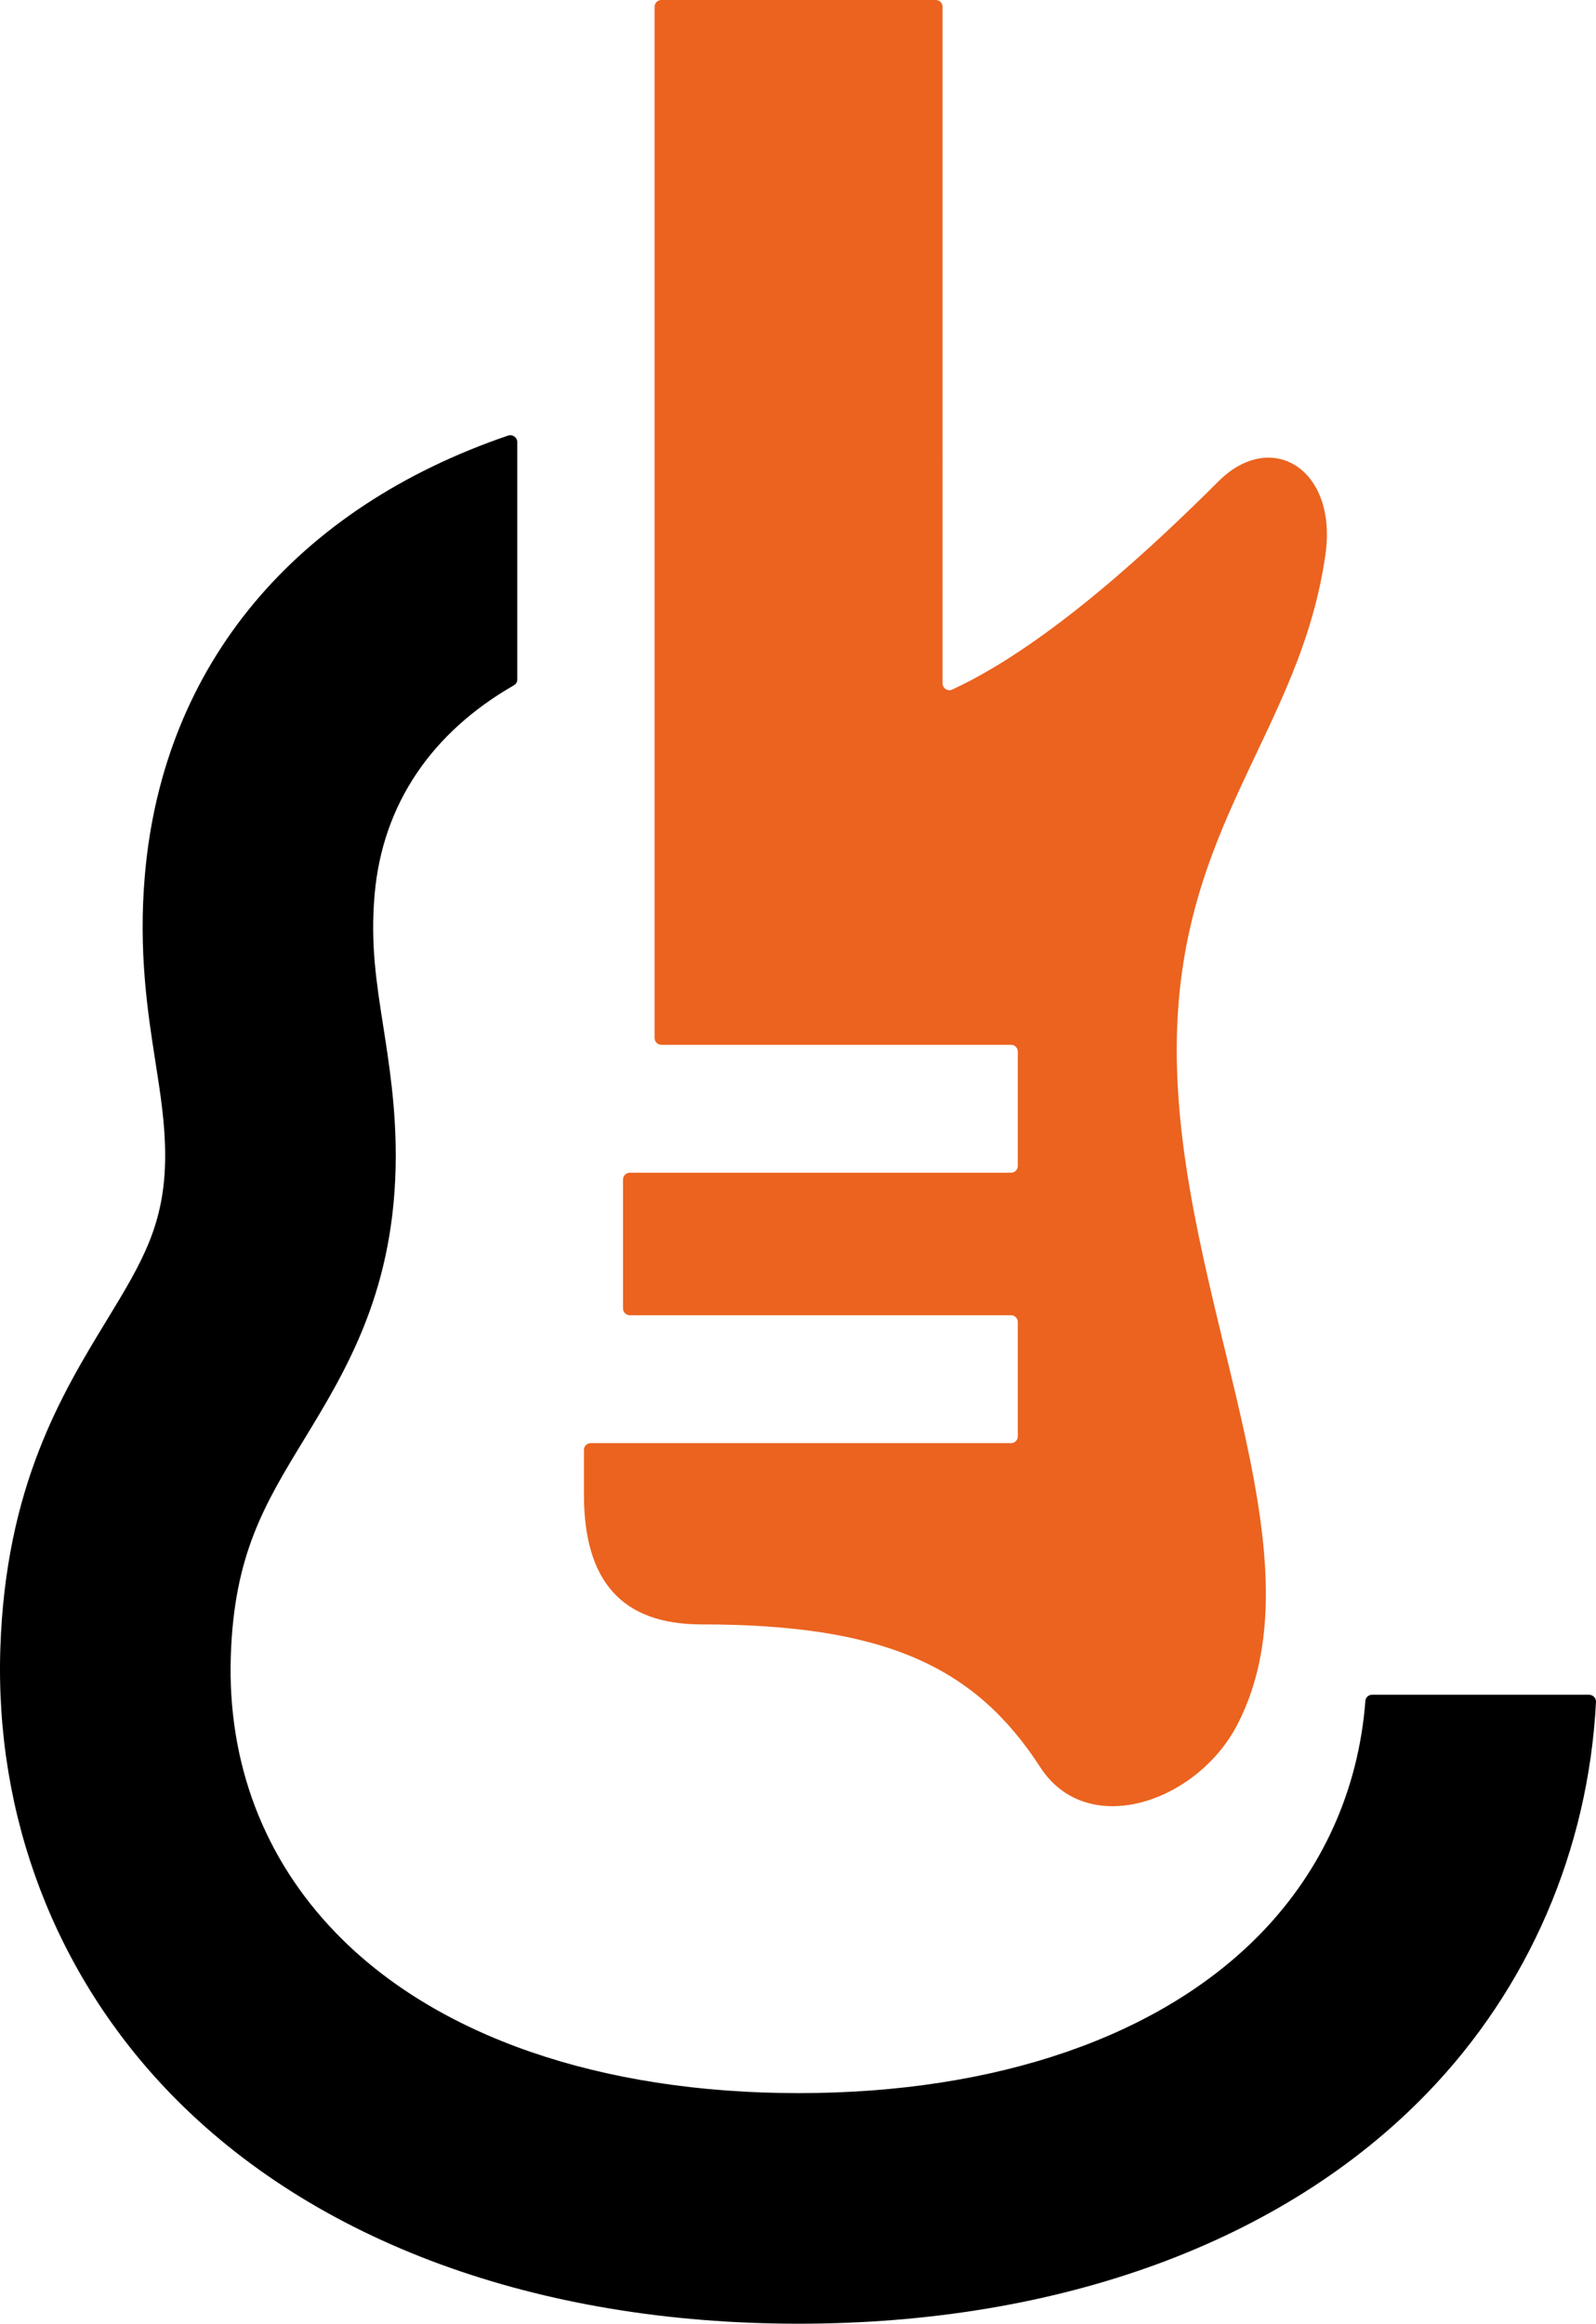 <?xml version="1.0" encoding="UTF-8"?>
<svg id="_レイヤー_2" data-name="レイヤー 2" xmlns="http://www.w3.org/2000/svg" viewBox="0 0 631.98 920.05">
  <g id="_レイヤー_1-2" data-name="レイヤー 1">
    <g>
      <path d="M261.882,413.68h138.455c1.482,0,2.684,1.201,2.684,2.684v45.283c0,1.482-1.201,2.684-2.684,2.684h-150.952c-1.482,0-2.684,1.201-2.684,2.684v51.05c0,1.482,1.201,2.684,2.684,2.684h150.952c1.482,0,2.684,1.201,2.684,2.684v45.283c0,1.482-1.201,2.684-2.684,2.684h-166.431c-1.482,0-2.684,1.201-2.684,2.684v17.58c0,33.773,14.455,51.501,46.532,51.501,72.606,0,108.348,16.66,134.159,56.537,18.673,28.852,62.172,13.868,78.086-16.924,35.414-68.524-24.038-168.158-24.038-267.067,0-88.872,48.799-125.439,58.883-196.141,4.833-33.872-21.384-49.888-42.304-29.04-23.917,23.834-66.721,64.58-105.509,82.515-1.778.822-3.796-.549-3.796-2.508V2.684c0-1.482-1.201-2.684-2.684-2.684h-108.669c-1.482,0-2.684,1.201-2.684,2.684v408.313c0,1.482,1.201,2.684,2.684,2.684Z" fill="#eb631f"/>
      <path d="M499.394,765.372c-39.568,40.872-104.62,63.379-183.175,63.379s-143.621-22.515-183.184-63.395c-28.619-29.554-43.018-67.481-41.639-109.697,1.297-40.159,13.473-60.189,28.903-85.534,17.069-28.035,36.408-59.806,36.408-112.633,0-19.524-2.621-36.272-4.93-51.057-2.769-17.66-5.138-32.835-3.435-52.267,3.138-35.83,22.656-64.176,55.161-82.843.815-.468,1.332-1.329,1.332-2.269v-94.017c0-1.851-1.872-3.18-3.624-2.583-83.713,28.549-136.507,90.222-143.817,173.743-2.683,30.506,1.119,54.784,4.165,74.293,1.978,12.622,3.848,24.516,3.848,37,0,27.223-9.188,42.315-23.09,65.159C24.451,551.997,2.221,588.53.134,652.699c-2.154,66.538,21.75,129.106,67.306,176.174,56.923,58.794,145.271,91.177,248.78,91.177s191.849-32.383,248.77-91.184c40.436-41.771,63.961-96.531,66.987-154.977.08-1.549-1.183-2.871-2.734-2.871h-85.961c-1.389,0-2.517,1.073-2.623,2.458-2.688,35.02-16.886,66.701-41.263,91.895Z"/>
    </g>
  </g>
</svg>